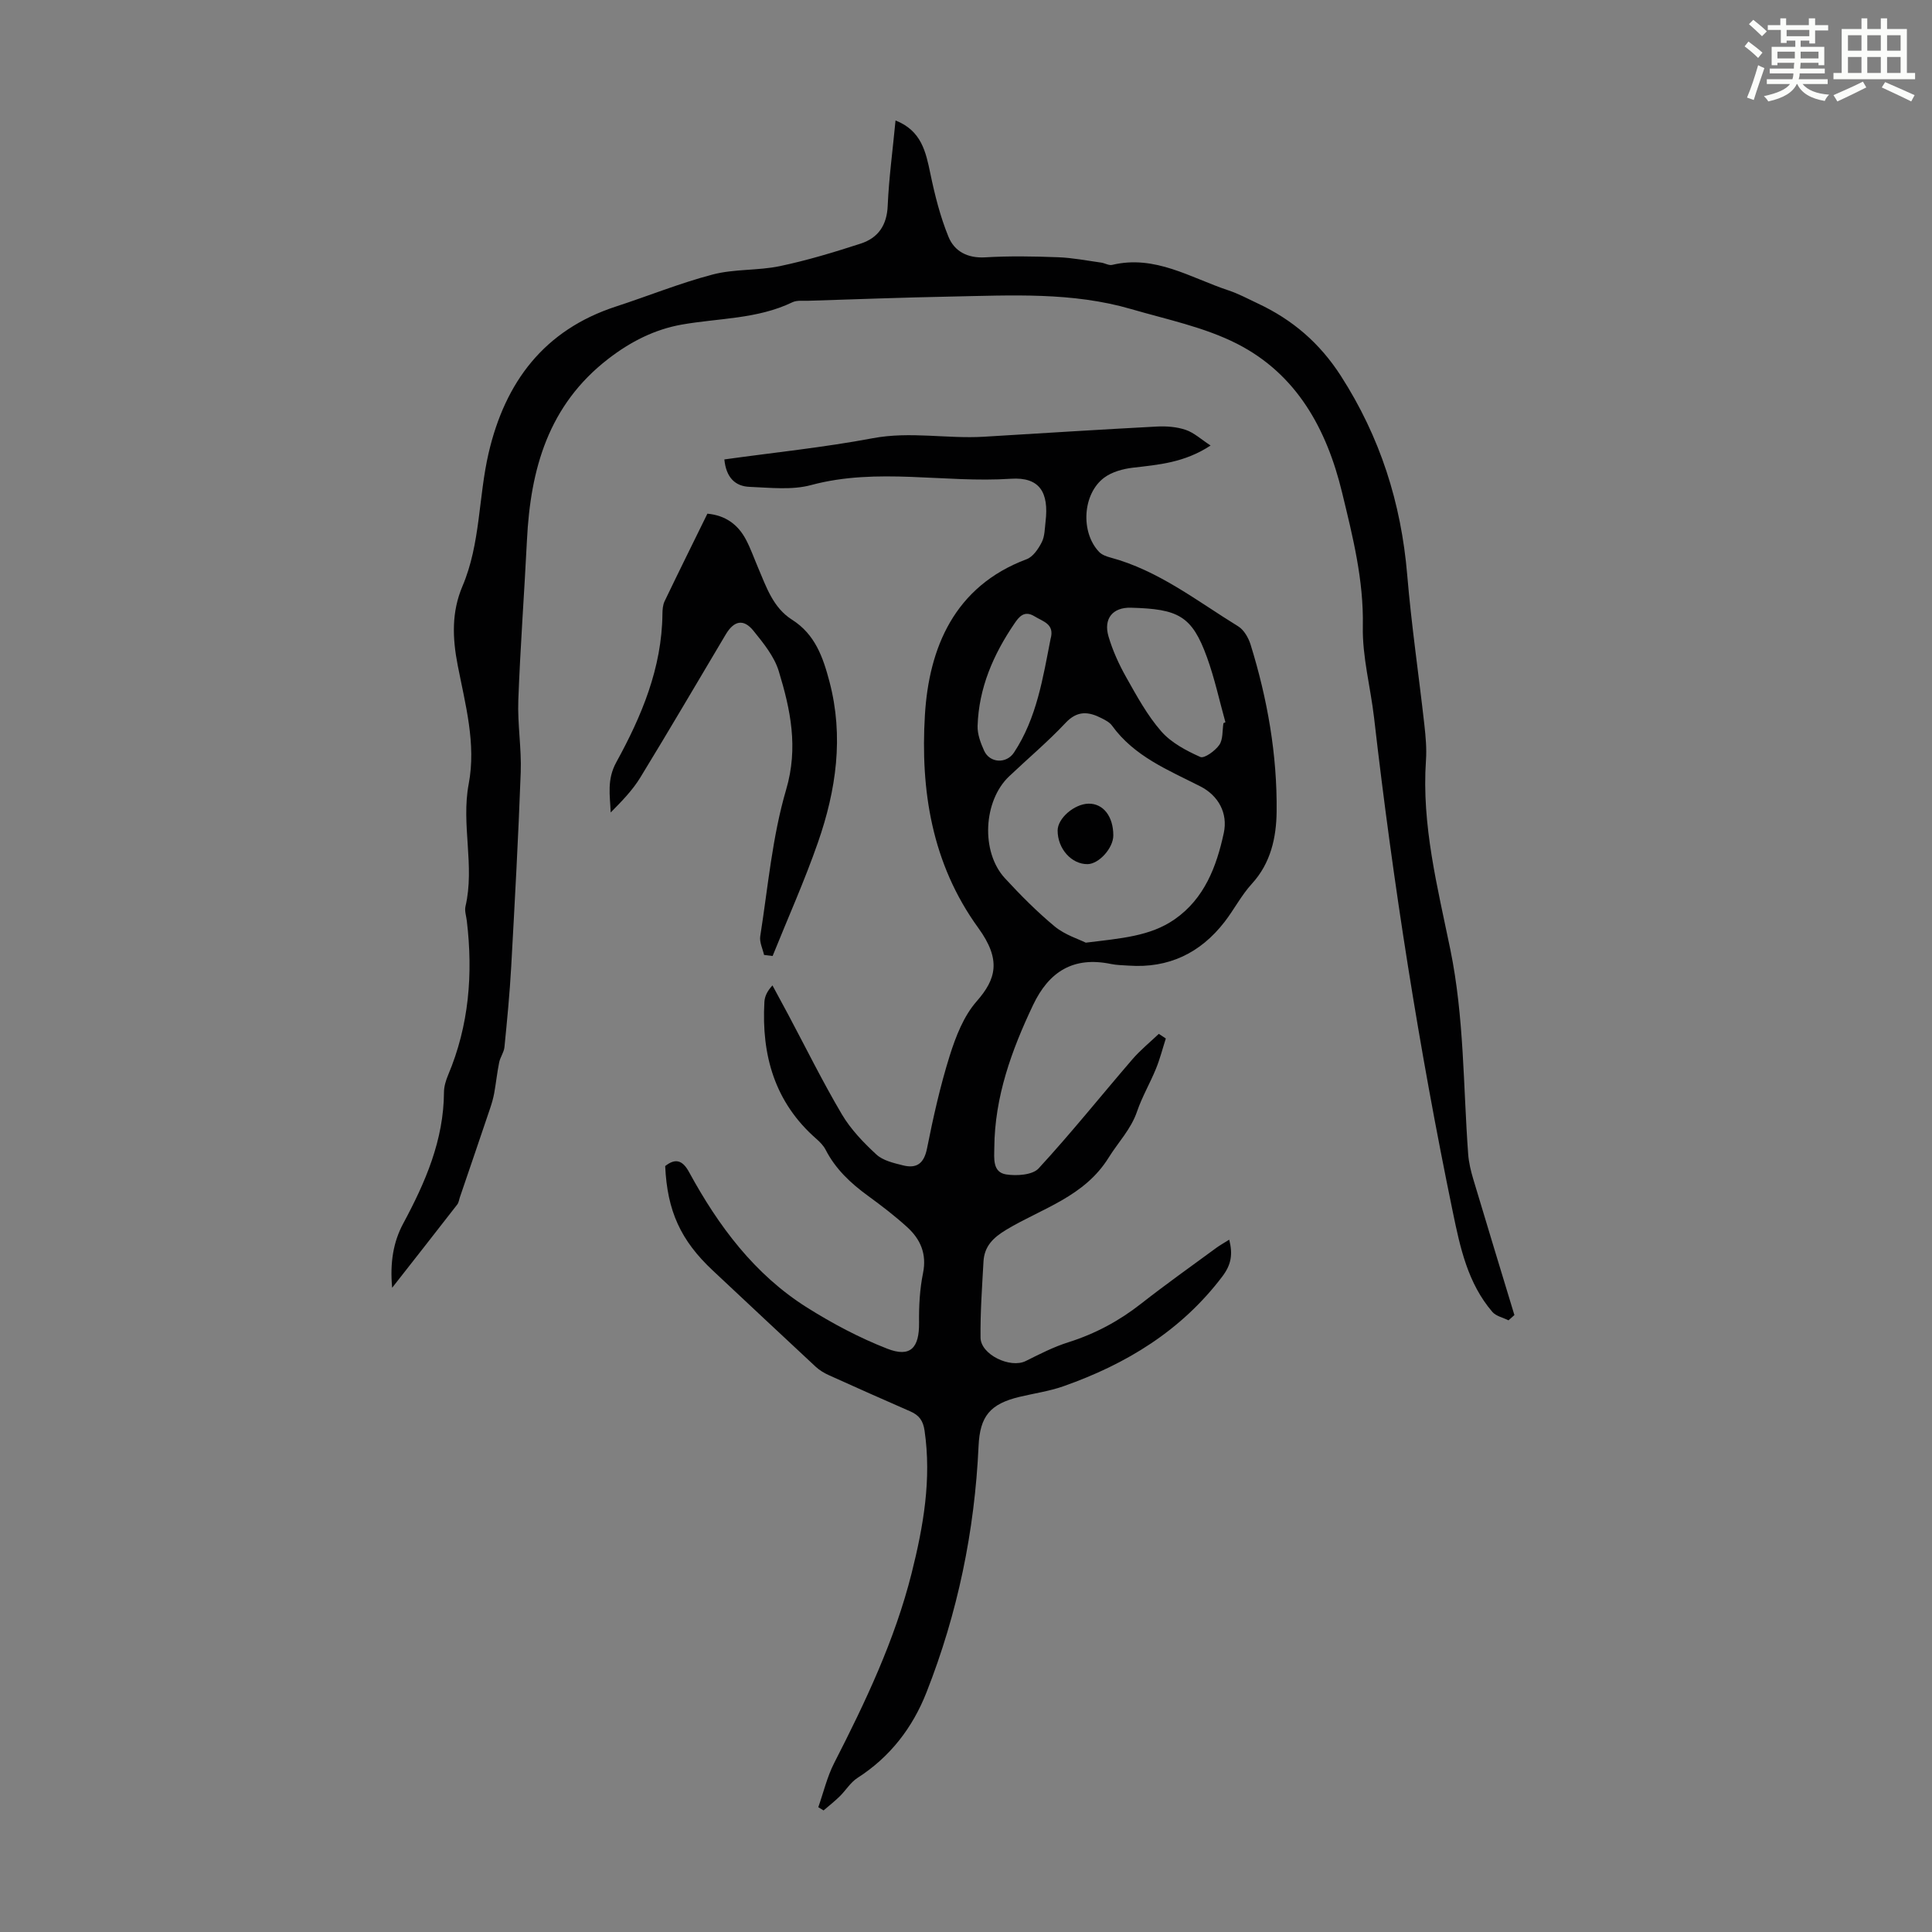 <svg enable-background="new 0 0 400 400" viewBox="0 0 400 400" xmlns="http://www.w3.org/2000/svg"><rect x="0" y="0" width="400" height="400" fill="#808080" stroke="none"/><path d="m361.2 9.6.8-1c.9.7 1.9 1.4 2.9 2.3l-.9 1.1c-1-1-2-1.8-2.8-2.4zm.5 10.6c.9-2.1 1.6-4.3 2.3-6.7.4.2.8.4 1.3.6-.7 2.1-1.5 4.3-2.2 6.6zm.4-15.2.9-.9c1 .8 2 1.6 2.8 2.4l-1 1c-.9-.9-1.8-1.7-2.7-2.5zm12.5-1.2h1.2v1.4h2.7v1.1h-2.7v2.7h-1.2v-.6h-1.8v1.3h4.9v3.8h-1.2v-.5h-3.7c0 .4-.1.9-.1 1.2h5.1v1h-5.2c0 .5-.1.9-.2 1.2h6v1h-5.2c1.1 1.3 2.9 2 5.5 2.2-.4.4-.7.8-.9 1.3-2.9-.5-4.8-1.6-5.7-3.5h-.1c-.8 1.7-2.7 2.9-5.9 3.6-.2-.4-.6-.8-.9-1.1 2.8-.6 4.6-1.4 5.4-2.5h-4.8v-1h5.3c.1-.3.2-.7.2-1.2h-4.9v-1h5c0-.4 0-.8.1-1.2h-3.5v.5h-1.2v-3.8h4.9v-1.3h-1.8v.5h-1.2v-2.7h-2.7v-1h2.6v-1.4h1.2v1.4h4.7v-1.4zm-6.6 8.3h3.6c0-.4 0-.9 0-1.4h-3.6zm1.9-4.6h4.7v-1.3h-4.7zm6.6 3.2h-3.7v1.4h3.7z" fill="#fbfcfa"/><path d="m385.3 3.8h1.3v2.2h2.8v-2.2h1.3v2.2h4.1v9.1h1.7v1.3h-16.9v-1.3h1.7v-9.1h4.1v-2.2zm.4 13.1.7 1.2c-1.8.9-3.8 1.9-6 2.9-.2-.4-.5-.8-.8-1.3 2.3-1 4.3-1.9 6.1-2.8zm-3.1-6.4h2.8v-3.2h-2.8zm0 4.6h2.8v-3.3h-2.8zm4-4.6h2.8v-3.2h-2.8zm0 4.6h2.8v-3.3h-2.8zm3.7 1.9c2.1.9 4.1 1.8 6.1 2.7l-.7 1.3c-2.2-1.1-4.2-2-6.1-2.9zm3.2-9.7h-2.8v3.2h2.8zm-2.8 7.8h2.8v-3.3h-2.8z" fill="#fbfcfa"/><g fill="#010102"><path d="m149.97 95.12c10.4-1.45 20.64-2.49 30.72-4.39 7.74-1.46 15.36.15 23.02-.31 11.94-.72 23.89-1.48 35.83-2.11 1.98-.1 4.1.06 5.95.69 1.72.58 3.17 1.95 5.15 3.24-5.49 3.6-10.83 3.97-16.15 4.6-2.02.24-4.26.86-5.86 2.04-4.51 3.35-4.95 11.31-1.08 15.38.57.6 1.52.95 2.35 1.17 9.94 2.67 17.92 9 26.46 14.25 1.18.73 2.11 2.35 2.55 3.74 3.5 11.28 5.54 22.87 5.4 34.66-.06 5.26-1.19 10.61-5.12 14.89-2.17 2.37-3.68 5.34-5.66 7.9-5.01 6.47-11.59 9.63-19.85 9.05-1.23-.09-2.48-.09-3.67-.34-7.75-1.6-12.83 1.54-16.14 8.53-4.45 9.38-7.93 18.98-8.01 29.51-.02 2.17-.4 5.08 2.44 5.53 2.18.34 5.47.13 6.73-1.24 6.72-7.29 12.92-15.05 19.4-22.57 1.65-1.92 3.65-3.54 5.49-5.29.48.32.97.64 1.45.96-.67 2.09-1.21 4.23-2.04 6.26-1.22 2.99-2.88 5.82-3.92 8.86-1.26 3.69-3.91 6.37-5.86 9.52-5.05 8.14-13.78 10.5-21.17 14.93-2.77 1.66-4.59 3.45-4.76 6.63-.29 5.24-.67 10.49-.61 15.73.03 3.52 6.16 6.43 9.35 4.85 2.89-1.44 5.8-2.94 8.87-3.9 5.52-1.75 10.45-4.39 15-7.96 5.1-4 10.4-7.76 15.63-11.6.77-.56 1.61-1.02 2.64-1.67.76 3.03.43 5.16-1.43 7.62-8.51 11.24-19.9 18.15-32.9 22.73-2.93 1.03-6.07 1.47-9.11 2.2-6.06 1.46-8.18 3.98-8.46 10.19-.8 17.58-4.33 34.6-10.77 50.96-2.88 7.34-7.54 13.4-14.3 17.74-1.45.93-2.41 2.58-3.68 3.82-1.05 1.03-2.22 1.95-3.34 2.91-.36-.22-.73-.45-1.09-.67 1.07-3.04 1.82-6.26 3.27-9.11 6.48-12.66 12.56-25.45 16.05-39.33 2.44-9.72 4.15-19.44 2.68-29.53-.3-2.08-1.15-3.19-2.93-3.97-5.63-2.46-11.24-4.95-16.83-7.48-1-.45-2-1.04-2.8-1.79-7.12-6.61-14.2-13.28-21.3-19.92-6.63-6.21-9.42-12.31-9.84-21.61 2.2-1.74 3.65-1.13 4.95 1.26 6.07 11.14 13.53 21.18 24.43 28.04 5.25 3.3 10.82 6.26 16.59 8.51 4.81 1.88 6.65-.17 6.59-5.38-.04-3.42.14-6.91.82-10.25.81-3.99-.52-7.02-3.27-9.53-2.56-2.33-5.33-4.45-8.13-6.49-3.57-2.6-6.71-5.53-8.76-9.53-.44-.86-1.19-1.62-1.93-2.27-8.62-7.54-11.37-17.31-10.75-28.33.06-1.13.56-2.23 1.67-3.43 1.08 2.01 2.18 4.01 3.25 6.02 3.68 6.91 7.14 13.94 11.12 20.67 1.84 3.11 4.47 5.85 7.15 8.32 1.36 1.26 3.57 1.76 5.48 2.24 2.84.72 4.37-.35 5-3.5 1.29-6.46 2.73-12.92 4.7-19.2 1.25-3.97 2.89-8.2 5.57-11.25 4.04-4.6 5.15-8.58.34-15.21-9.7-13.38-11.97-28.65-11.05-44.03.83-13.9 6.06-26.69 21.06-32.3 1.32-.49 2.43-2.14 3.13-3.51.63-1.23.62-2.81.79-4.26.72-6.05-1.2-9.28-7.16-8.89-13.78.92-27.64-2.39-41.39 1.31-3.98 1.07-8.45.54-12.68.37-3-.1-4.9-1.9-5.27-5.68zm74.83 100.05c7.31-.9 13.32-1.32 18.36-4.81 6.18-4.28 8.7-10.89 10.21-17.89.89-4.11-1.12-7.76-4.85-9.66-6.65-3.38-13.68-6.19-18.29-12.58-.49-.68-1.38-1.14-2.17-1.54-2.68-1.37-5-1.63-7.44.97-3.67 3.91-7.8 7.38-11.7 11.08-5.35 5.08-5.88 15.64-.87 21.08 3.25 3.53 6.67 6.97 10.36 10.03 2.11 1.72 4.91 2.58 6.39 3.32zm28.5-45.45c.14-.06.27-.13.41-.19-1.25-4.48-2.23-9.06-3.81-13.42-3.12-8.65-5.96-10.03-15.77-10.29-3.79-.1-5.69 2.3-4.63 5.93.86 2.94 2.17 5.81 3.68 8.49 2.18 3.87 4.35 7.86 7.24 11.17 2.06 2.36 5.16 4 8.09 5.31.82.37 3.07-1.26 3.93-2.49.8-1.15.61-2.98.86-4.51zm-35.79-17.44c.88-3.1-1.53-3.57-3.33-4.68-2.14-1.32-3.24.17-4.12 1.45-4.38 6.41-7.42 13.38-7.66 21.26-.05 1.7.63 3.52 1.35 5.11 1.17 2.59 4.62 2.76 6.19.38 4.73-7.17 5.98-15.46 7.57-23.52z"/><path d="m185.41 24.94c5.37 2.12 6.27 6.48 7.22 11.05.92 4.42 2.04 8.87 3.74 13.03 1.23 3.02 3.95 4.47 7.6 4.26 5.02-.3 10.08-.21 15.11-.02 2.98.11 5.95.7 8.91 1.11.77.11 1.6.64 2.28.47 8.89-2.13 16.24 2.69 24.07 5.28 2.11.7 4.1 1.78 6.12 2.73 7.15 3.35 12.78 8.18 17.15 14.97 8.13 12.65 12.49 26.32 13.74 41.23.87 10.36 2.39 20.67 3.55 31.01.27 2.44.5 4.93.33 7.36-.92 13.39 2.4 26.27 5.04 39.14 2.88 14.05 2.66 28.26 3.7 42.4.13 1.75.56 3.51 1.06 5.19 2.8 9.38 5.67 18.75 8.51 28.12-.41.36-.81.73-1.22 1.09-1.13-.57-2.58-.86-3.34-1.74-5.08-5.92-6.66-13.27-8.18-20.64-7-33.87-12.37-67.99-16.31-102.35-.73-6.33-2.46-12.66-2.33-18.96.19-9.59-2.09-18.6-4.3-27.71-3.18-13.15-9.4-24.5-21.75-30.79-6.76-3.44-14.5-5.02-21.88-7.17-12.23-3.57-24.82-2.85-37.34-2.6-9.84.19-19.68.56-29.52.87-1.11.03-2.37-.14-3.31.31-7.26 3.5-15.22 3.27-22.89 4.62-5.6.99-10.58 3.5-15.24 7.1-12.41 9.59-16.1 22.81-16.83 37.52-.55 11.06-1.38 22.1-1.79 33.17-.18 4.96.68 9.96.5 14.92-.49 13.42-1.23 26.83-1.97 40.23-.31 5.57-.85 11.12-1.4 16.67-.11 1.07-.87 2.06-1.09 3.14-.43 2.11-.65 4.26-1.03 6.38-.2 1.08-.51 2.14-.86 3.18-2.06 6.11-4.15 12.22-6.23 18.32-.18.52-.24 1.13-.56 1.55-4.3 5.54-8.63 11.05-13.48 17.24-.48-5.25.26-9.52 2.28-13.28 4.6-8.56 8.4-17.27 8.45-27.22.01-1.18.39-2.42.85-3.53 4.34-10.28 5.19-20.97 3.88-31.93-.12-1-.49-2.07-.28-2.99 1.97-8.41-.93-16.91.67-25.37 1.58-8.32-.71-16.48-2.28-24.57-1.1-5.65-1.29-11 .99-16.37 3.74-8.8 3.29-18.43 5.41-27.55 3.42-14.71 11.49-25.5 26.37-30.35 6.69-2.18 13.25-4.85 20.04-6.63 4.47-1.17 9.34-.78 13.89-1.73 5.66-1.19 11.24-2.88 16.75-4.67 3.59-1.17 5.42-3.78 5.58-7.85.25-5.75 1.04-11.49 1.62-17.64z"/><path d="m158.19 197.71c-.29-1.29-.98-2.65-.79-3.87 1.6-10.16 2.48-20.55 5.36-30.35 2.57-8.74.9-16.58-1.53-24.55-.93-3.04-3.18-5.8-5.24-8.35-2.04-2.53-4.03-2.1-5.73.76-5.89 9.89-11.7 19.83-17.7 29.64-1.61 2.63-3.82 4.9-6.12 7.22-.15-3.56-.82-6.8 1.16-10.4 5.23-9.52 9.44-19.51 9.55-30.7.01-.88.08-1.84.44-2.61 2.89-6.03 5.87-12.03 8.87-18.15 3.74.35 6.33 2.24 7.98 5.37.99 1.87 1.69 3.89 2.52 5.83 1.71 4 3.1 8.27 7.03 10.76 4.76 3.01 6.41 7.76 7.74 12.81 3 11.37 1.39 22.47-2.38 33.29-2.77 7.96-6.24 15.69-9.39 23.52-.58-.08-1.18-.15-1.77-.22z"/><path d="m230.5 172.97c0 2.6-2.96 5.9-5.32 5.94-3.33.05-6.22-3.19-6.21-6.97.01-2.52 3.44-5.49 6.4-5.55 3.04-.05 5.13 2.63 5.13 6.58z"/></g></svg>